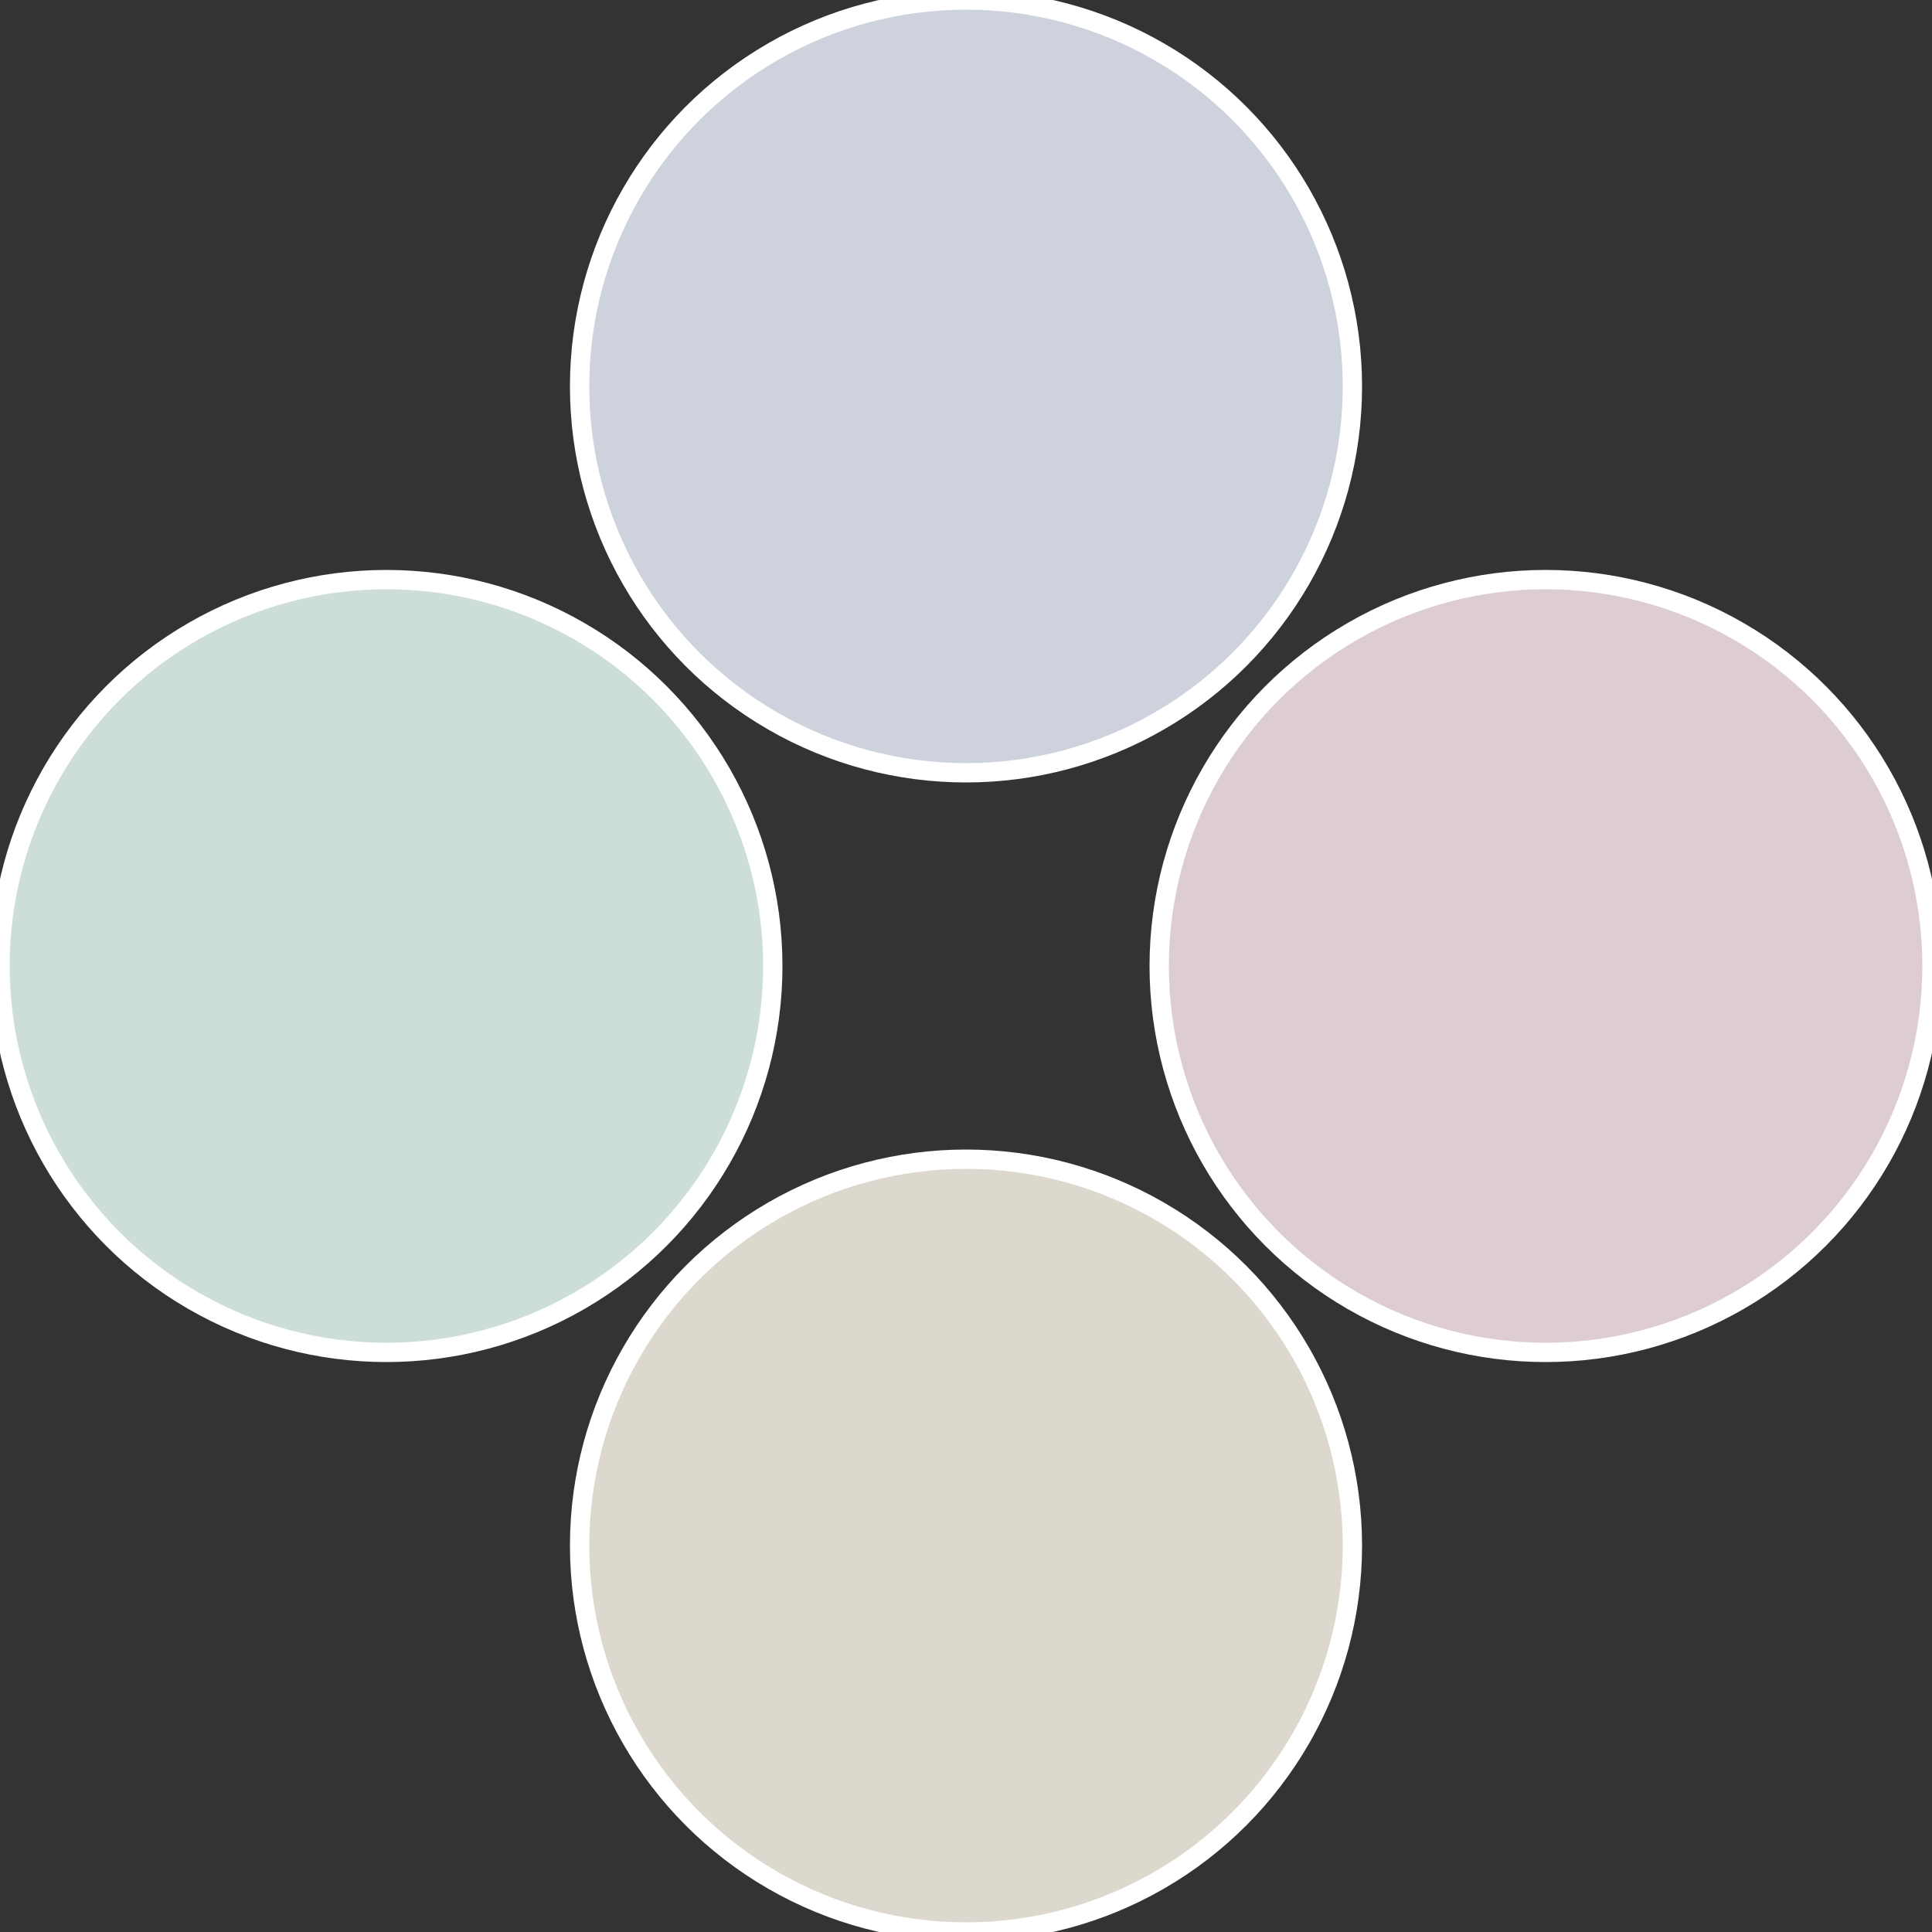 <?xml version="1.0" standalone="no"?>
<svg width="500" height="500" viewBox="-1 -1 2 2" xmlns="http://www.w3.org/2000/svg">
 
                <rect x="-1" y="-1" width="2" height="2" fill="#333333" stroke="none"/>
 
                <circle cx="0.6" cy="0" r="0.4" fill="#ddcdd2" stroke="#fff" stroke-width="1%" />
             
                <circle cx="3.6739403974421E-17" cy="0.6" r="0.4" fill="#ddd8cd" stroke="#fff" stroke-width="1%" />
             
                <circle cx="-0.6" cy="7.3478807948841E-17" r="0.4" fill="#cdddd8" stroke="#fff" stroke-width="1%" />
             
                <circle cx="-1.1021821192326E-16" cy="-0.6" r="0.4" fill="#cdd2dd" stroke="#fff" stroke-width="1%" />
            </svg>
